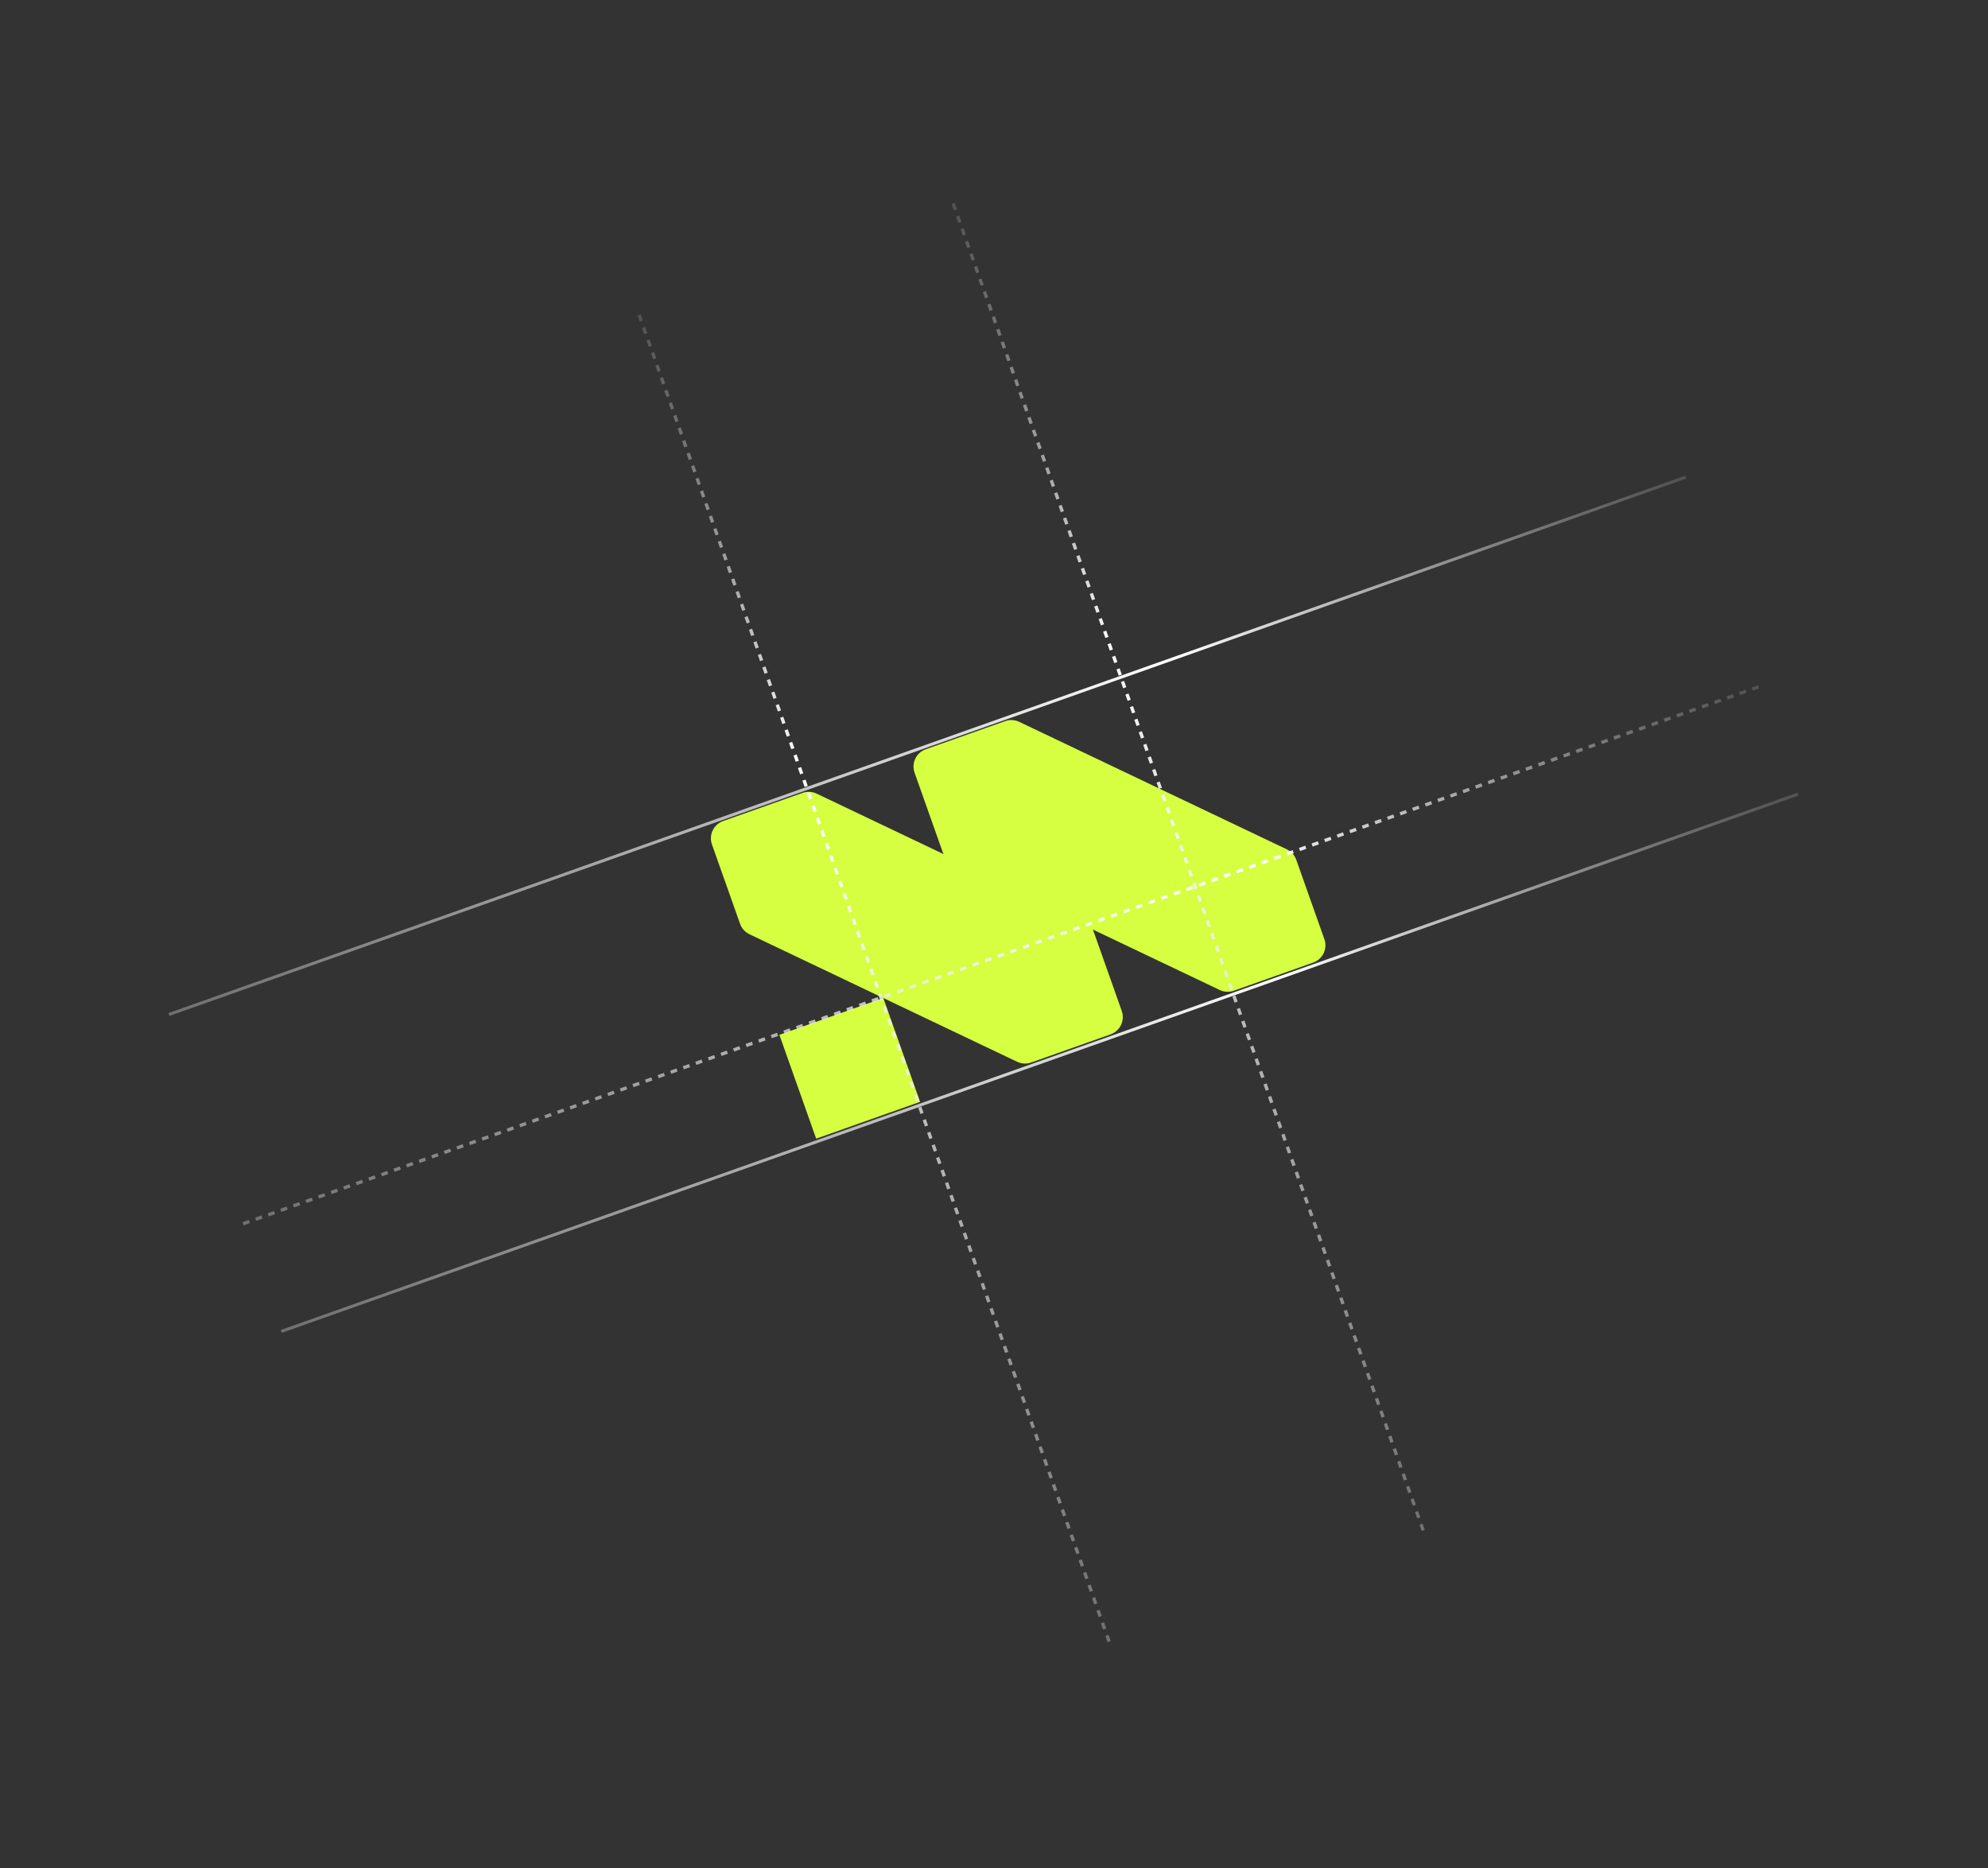<svg width="596" height="560" viewBox="0 0 596 560" fill="none" xmlns="http://www.w3.org/2000/svg">
<rect x="0" y="0" width="596" height="560" fill="#333333" stroke="none"/>
<rect x="156.671" y="196.393" width="231.552" height="231.552" rx="16" transform="rotate(-19.506 156.671 196.393)" fill="black" fill-opacity="0.01"/>
<path d="M275.838 330.32L244.687 341.355L233.66 310.227L264.811 299.192L275.838 330.32Z" fill="#D5FF40"/>
<path d="M240.606 237.697C241.983 237.209 243.497 237.288 244.815 237.916L282.879 256.05C282.78 255.85 282.691 255.644 282.615 255.431L274.187 231.64C273.172 228.774 274.674 225.628 277.541 224.612L301.349 216.179C302.726 215.691 304.24 215.77 305.559 216.398L385.797 254.623C387.115 255.251 388.129 256.377 388.617 257.753L397.045 281.544C398.06 284.41 396.558 287.556 393.691 288.572L369.883 297.006C368.506 297.493 366.991 297.415 365.673 296.787L327.608 278.652C327.708 278.852 327.798 279.058 327.873 279.271L336.301 303.063C337.316 305.928 335.814 309.074 332.947 310.09L309.139 318.524C307.762 319.011 306.248 318.933 304.93 318.305L224.692 280.079C223.374 279.451 222.359 278.325 221.872 276.949L213.444 253.158C212.429 250.292 213.93 247.146 216.798 246.131L240.606 237.697Z" fill="#D5FF40"/>
<line x1="84.318" y1="399.139" x2="539.03" y2="238.06" stroke="url(#paint0_linear_193_32)" stroke-width="0.9"/>
<line x1="50.66" y1="304.125" x2="505.372" y2="143.045" stroke="url(#paint1_linear_193_32)" stroke-width="0.9"/>
<line x1="72.881" y1="366.855" x2="527.594" y2="205.776" stroke="url(#paint2_linear_193_32)" stroke-dasharray="2 2"/>
<line x1="332.521" y1="492.15" x2="191.276" y2="93.428" stroke="url(#paint3_linear_193_32)" stroke-dasharray="2 2"/>
<line x1="426.683" y1="458.793" x2="285.438" y2="60.072" stroke="url(#paint4_linear_193_32)" stroke-dasharray="2 2"/>
<defs>
<linearGradient id="paint0_linear_193_32" x1="84.635" y1="400.035" x2="539.347" y2="238.955" gradientUnits="userSpaceOnUse">
<stop stop-color="#CCCCCC" stop-opacity="0.4"/>
<stop offset="0.663" stop-color="white"/>
<stop offset="1" stop-color="#999999" stop-opacity="0.3"/>
</linearGradient>
<linearGradient id="paint1_linear_193_32" x1="50.977" y1="305.02" x2="505.689" y2="143.941" gradientUnits="userSpaceOnUse">
<stop stop-color="#CCCCCC" stop-opacity="0.4"/>
<stop offset="0.663" stop-color="white"/>
<stop offset="1" stop-color="#999999" stop-opacity="0.3"/>
</linearGradient>
<linearGradient id="paint2_linear_193_32" x1="73.215" y1="367.798" x2="527.927" y2="206.718" gradientUnits="userSpaceOnUse">
<stop stop-color="#CCCCCC" stop-opacity="0.4"/>
<stop offset="0.663" stop-color="white"/>
<stop offset="1" stop-color="#999999" stop-opacity="0.3"/>
</linearGradient>
<linearGradient id="paint3_linear_193_32" x1="333.464" y1="491.816" x2="192.219" y2="93.094" gradientUnits="userSpaceOnUse">
<stop stop-color="#CCCCCC" stop-opacity="0.4"/>
<stop offset="0.663" stop-color="white"/>
<stop offset="1" stop-color="#999999" stop-opacity="0.3"/>
</linearGradient>
<linearGradient id="paint4_linear_193_32" x1="427.625" y1="458.459" x2="286.38" y2="59.738" gradientUnits="userSpaceOnUse">
<stop stop-color="#CCCCCC" stop-opacity="0.4"/>
<stop offset="0.663" stop-color="white"/>
<stop offset="1" stop-color="#999999" stop-opacity="0.3"/>
</linearGradient>
</defs>
</svg>
